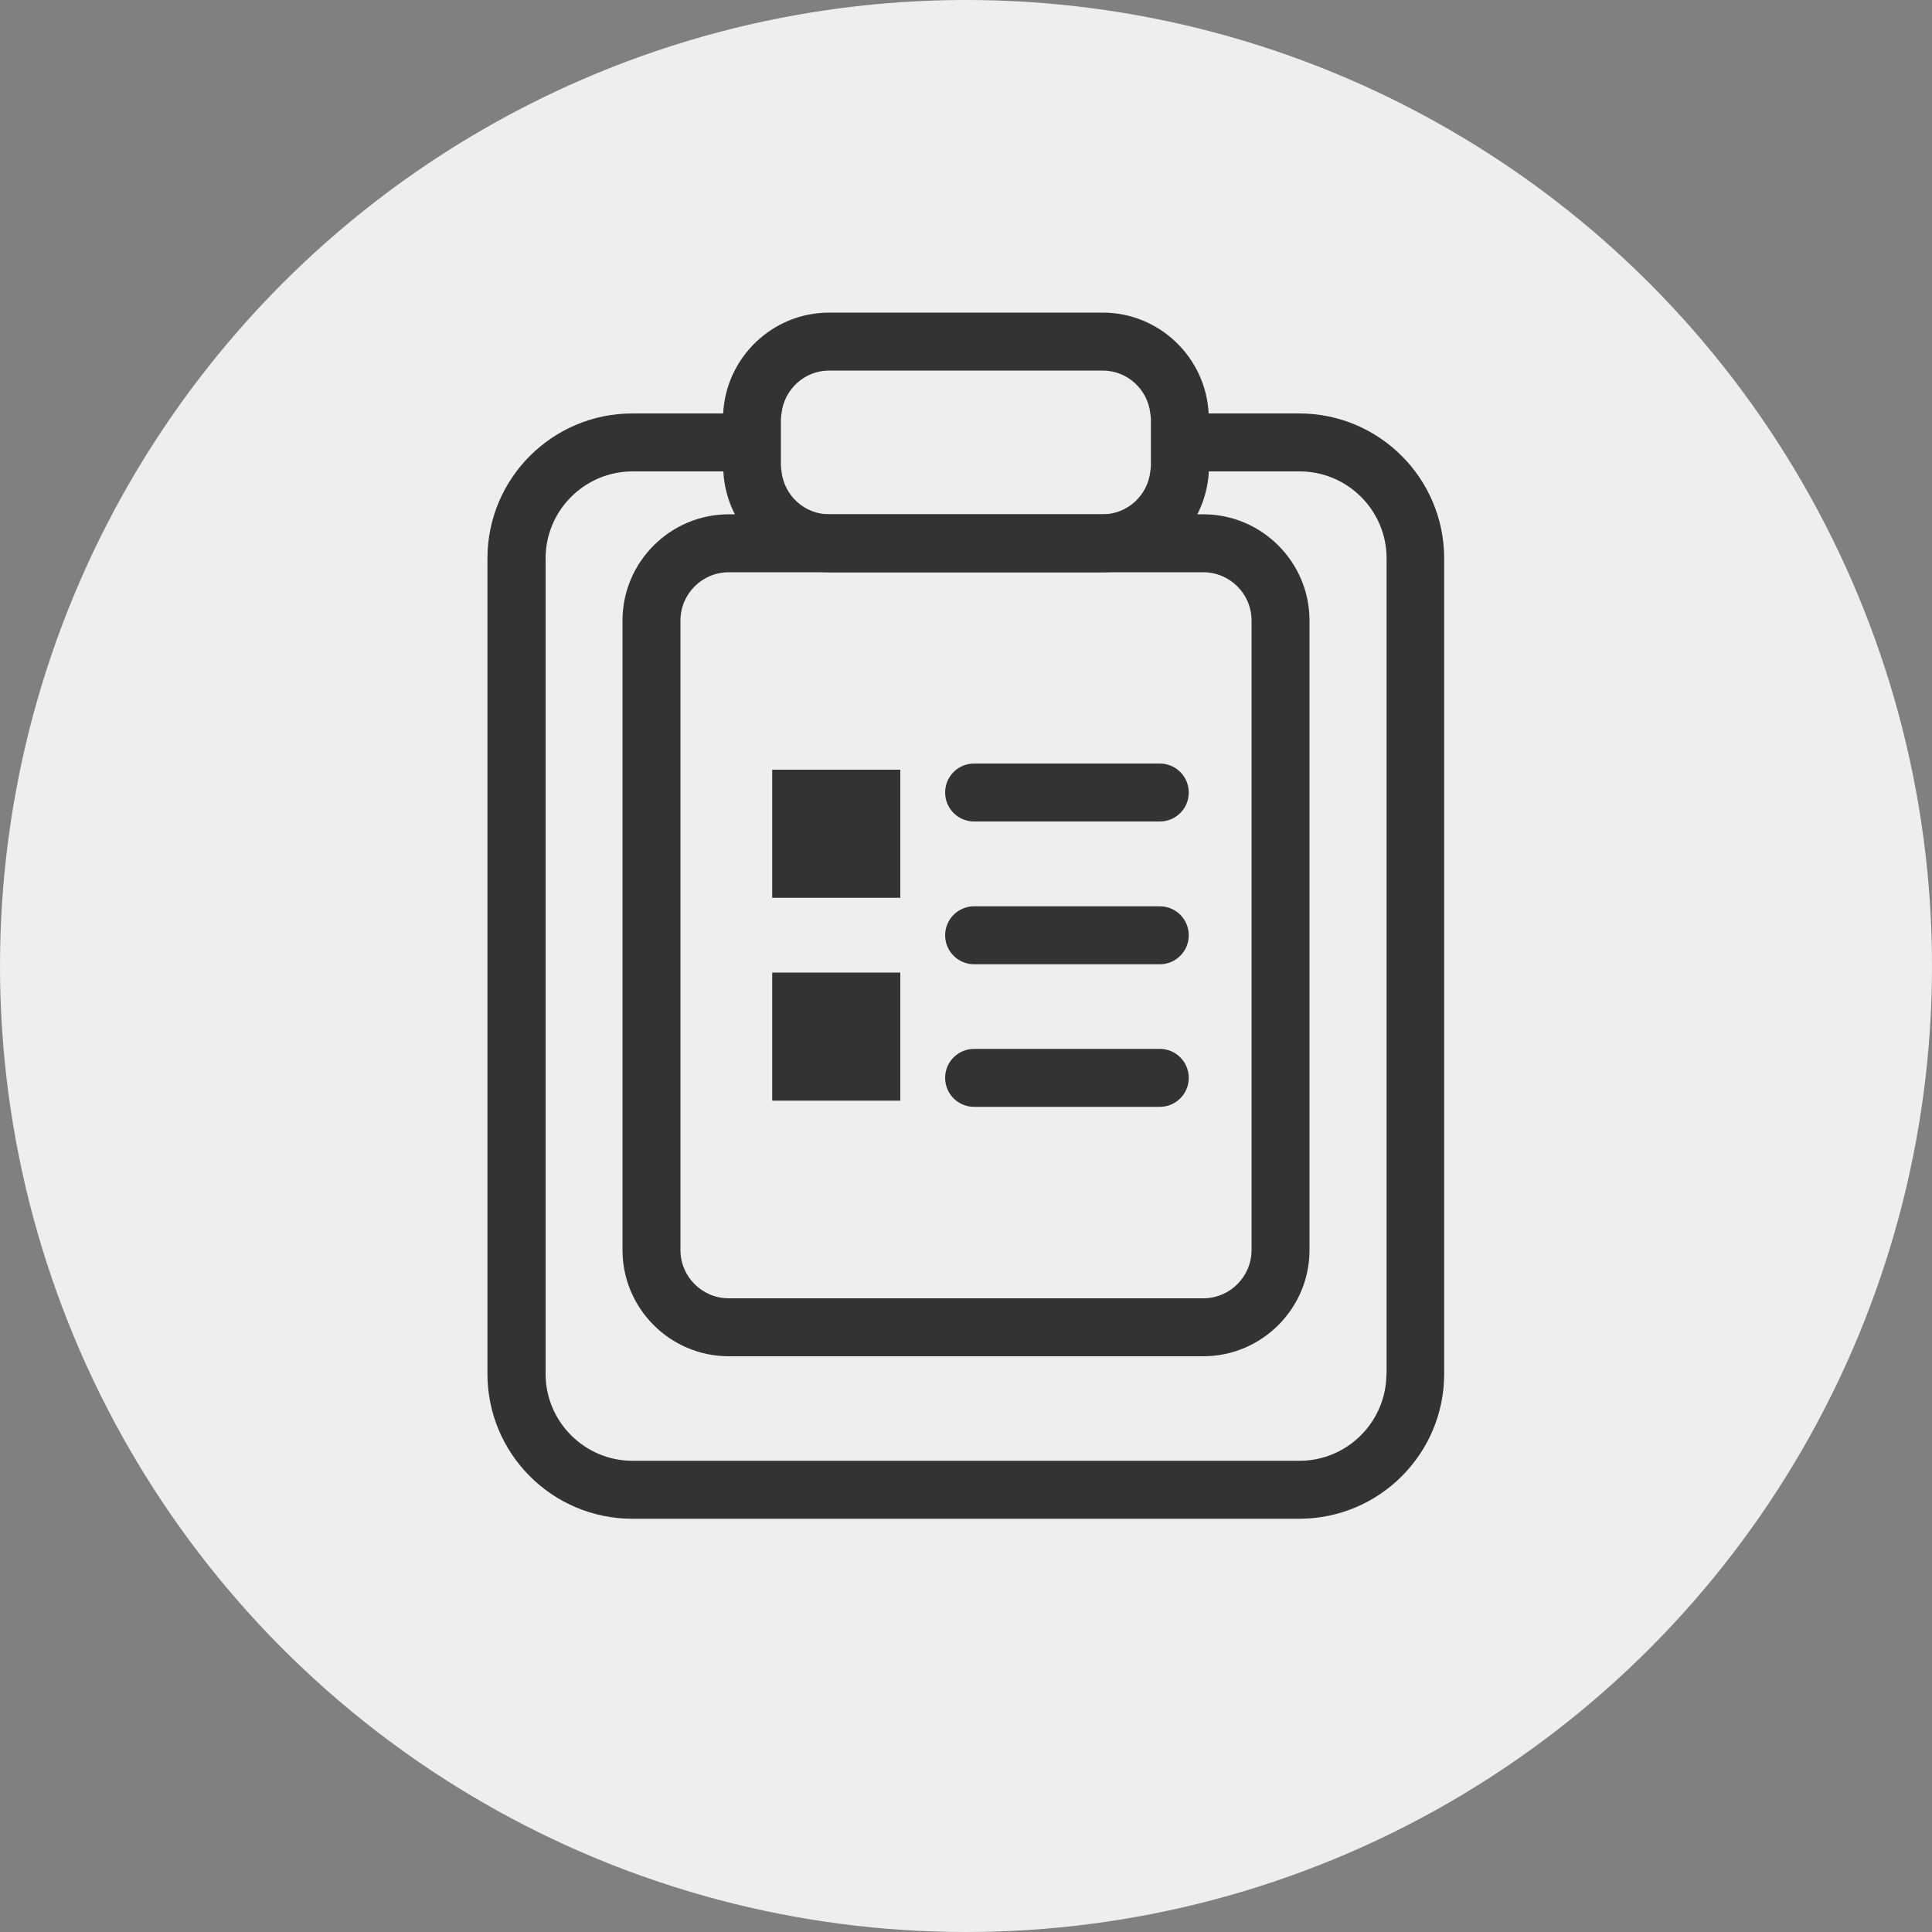 <svg width="100" height="100" viewBox="0 0 100 100" fill="none" xmlns="http://www.w3.org/2000/svg">
<rect x="0" y="0" width="100" height="100" fill="#808080" stroke="none"/>
<g clip-path="url(#clip0_5_1869)">
<circle cx="50" cy="50" r="50" fill="#EEEEEE"/>
<path d="M67.26 21.4H62.56C62.41 18.5 60.01 16.18 57.07 16.18H42.92C39.98 16.18 37.58 18.5 37.43 21.4H32.73C28.59 21.4 25.23 24.76 25.23 28.9V71.11C25.23 75.25 28.59 78.61 32.73 78.61H67.25C71.39 78.61 74.75 75.25 74.75 71.11V28.9C74.75 24.76 71.39 21.4 67.25 21.4H67.26ZM42.92 19.18H57.07C58.35 19.18 59.4 20.15 59.54 21.4C59.55 21.49 59.57 21.58 59.57 21.68V24.12C59.57 24.22 59.55 24.31 59.54 24.4C59.4 25.65 58.35 26.62 57.07 26.62H42.92C41.64 26.62 40.59 25.65 40.45 24.4C40.44 24.31 40.42 24.22 40.42 24.12V21.68C40.42 21.58 40.44 21.49 40.45 21.4C40.59 20.15 41.64 19.18 42.92 19.18ZM71.76 71.11C71.76 73.59 69.74 75.61 67.26 75.61H32.74C30.26 75.61 28.24 73.59 28.24 71.11V28.9C28.24 26.42 30.26 24.4 32.74 24.4H37.44C37.59 27.3 39.99 29.62 42.93 29.62H57.08C60.02 29.62 62.42 27.3 62.57 24.4H67.27C69.75 24.4 71.77 26.42 71.77 28.9V71.11H71.76Z" fill="#333333"/>
<path d="M62.28 70.2H37.72C34.69 70.2 32.22 67.73 32.22 64.7V32.12C32.22 29.09 34.69 26.62 37.72 26.62H62.28C65.31 26.62 67.78 29.09 67.78 32.12V64.7C67.78 67.73 65.31 70.2 62.28 70.2ZM37.72 29.62C36.34 29.62 35.22 30.74 35.22 32.12V64.7C35.22 66.08 36.34 67.2 37.72 67.2H62.28C63.66 67.2 64.78 66.08 64.78 64.7V32.12C64.78 30.74 63.66 29.62 62.28 29.62H37.72Z" fill="#333333"/>
<path d="M46.6 39.84H39.97V46.47H46.6V39.84Z" fill="#333333"/>
<path d="M46.6 50.34H39.97V56.97H46.6V50.34Z" fill="#333333"/>
<path d="M60.03 42.52H50.42C49.59 42.52 48.92 41.85 48.92 41.02C48.92 40.19 49.59 39.52 50.42 39.52H60.03C60.86 39.52 61.53 40.19 61.53 41.02C61.53 41.85 60.86 42.52 60.03 42.52Z" fill="#333333"/>
<path d="M60.03 49.91H50.42C49.59 49.91 48.92 49.24 48.92 48.41C48.92 47.58 49.59 46.91 50.42 46.91H60.03C60.86 46.91 61.53 47.58 61.53 48.41C61.53 49.24 60.86 49.91 60.03 49.91Z" fill="#333333"/>
<path d="M60.03 57.29H50.42C49.59 57.29 48.92 56.62 48.92 55.79C48.92 54.96 49.59 54.29 50.42 54.29H60.03C60.86 54.29 61.53 54.96 61.53 55.79C61.53 56.62 60.86 57.29 60.03 57.29Z" fill="#333333"/>
</g>
<defs>
<clipPath id="clip0_5_1869">
<rect width="100" height="100" fill="white"/>
</clipPath>
</defs>
</svg>
